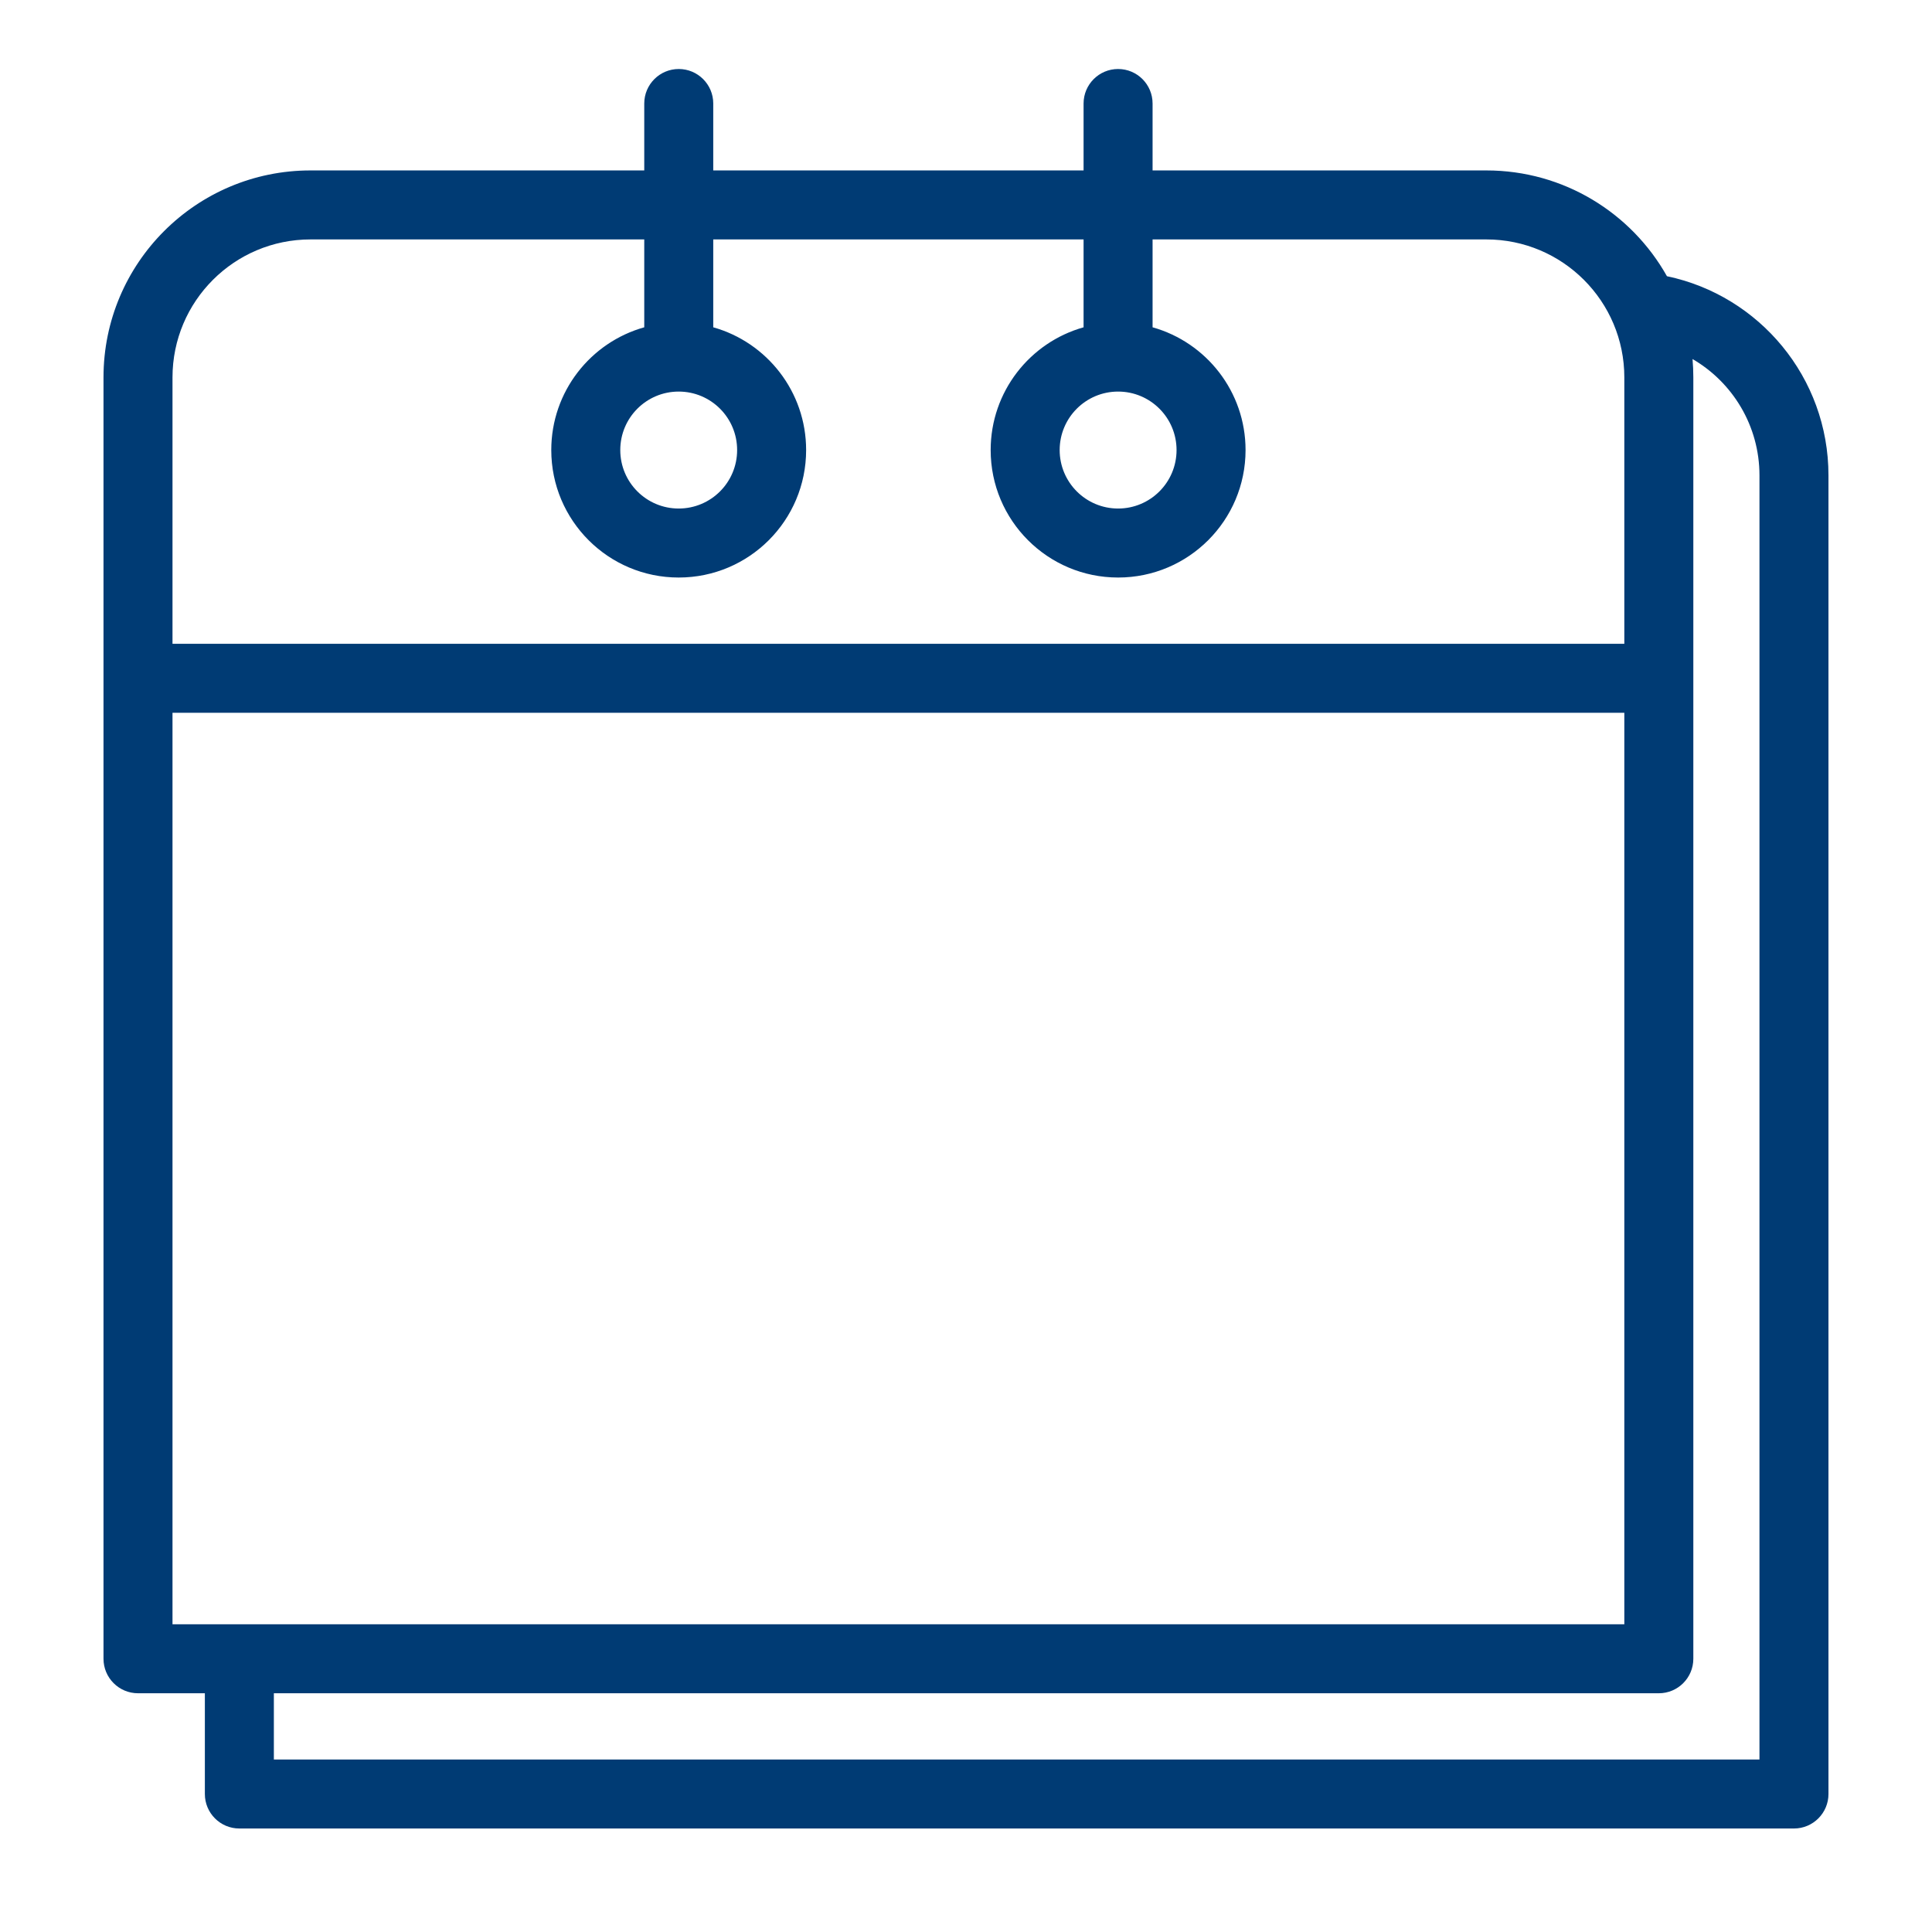 <svg width="56" height="56" viewBox="0 0 56 56" fill="none" xmlns="http://www.w3.org/2000/svg">
<path fill-rule="evenodd" clip-rule="evenodd" d="M19.674 2C20.226 2 20.674 2.448 20.674 3V4.94H31.408V3C31.408 2.448 31.856 2 32.408 2C32.961 2 33.408 2.448 33.408 3V4.94H43.082C45.33 4.94 47.289 6.176 48.317 8.006C50.991 8.566 52.999 10.939 52.999 13.78V52C52.999 52.552 52.551 53 51.999 53H6.938C6.385 53 5.938 52.552 5.938 52V49.08H4C3.448 49.08 3 48.632 3 48.08V19.66V10.94C3 7.626 5.687 4.94 9 4.94H18.674V3C18.674 2.448 19.122 2 19.674 2ZM31.408 6.94H20.674V9.487C22.228 9.924 23.366 11.352 23.366 13.045C23.366 15.085 21.713 16.74 19.672 16.74C17.632 16.74 15.979 15.085 15.979 13.045C15.979 11.351 17.119 9.922 18.674 9.487V6.94H9C6.791 6.94 5 8.731 5 10.94V18.66H47.082V10.94C47.082 8.731 45.291 6.94 43.082 6.94H33.408V9.487C34.963 9.923 36.103 11.351 36.103 13.045C36.103 15.085 34.449 16.74 32.409 16.74C30.368 16.74 28.715 15.085 28.715 13.045C28.715 11.351 29.854 9.924 31.408 9.487V6.94ZM49.059 10.407C49.074 10.583 49.082 10.76 49.082 10.94V19.66V48.08C49.082 48.632 48.634 49.08 48.082 49.08H7.938V51H50.999V13.78C50.999 12.34 50.219 11.082 49.059 10.407ZM47.082 20.66H5V47.08H47.082V20.66ZM32.409 11.35C31.474 11.35 30.715 12.108 30.715 13.045C30.715 13.982 31.474 14.74 32.409 14.74C33.344 14.74 34.103 13.982 34.103 13.045C34.103 12.108 33.344 11.35 32.409 11.35ZM17.979 13.045C17.979 12.108 18.737 11.35 19.672 11.35C20.608 11.35 21.366 12.108 21.366 13.045C21.366 13.982 20.608 14.74 19.672 14.74C18.737 14.74 17.979 13.982 17.979 13.045Z" fill="#003B74"/>
</svg>
